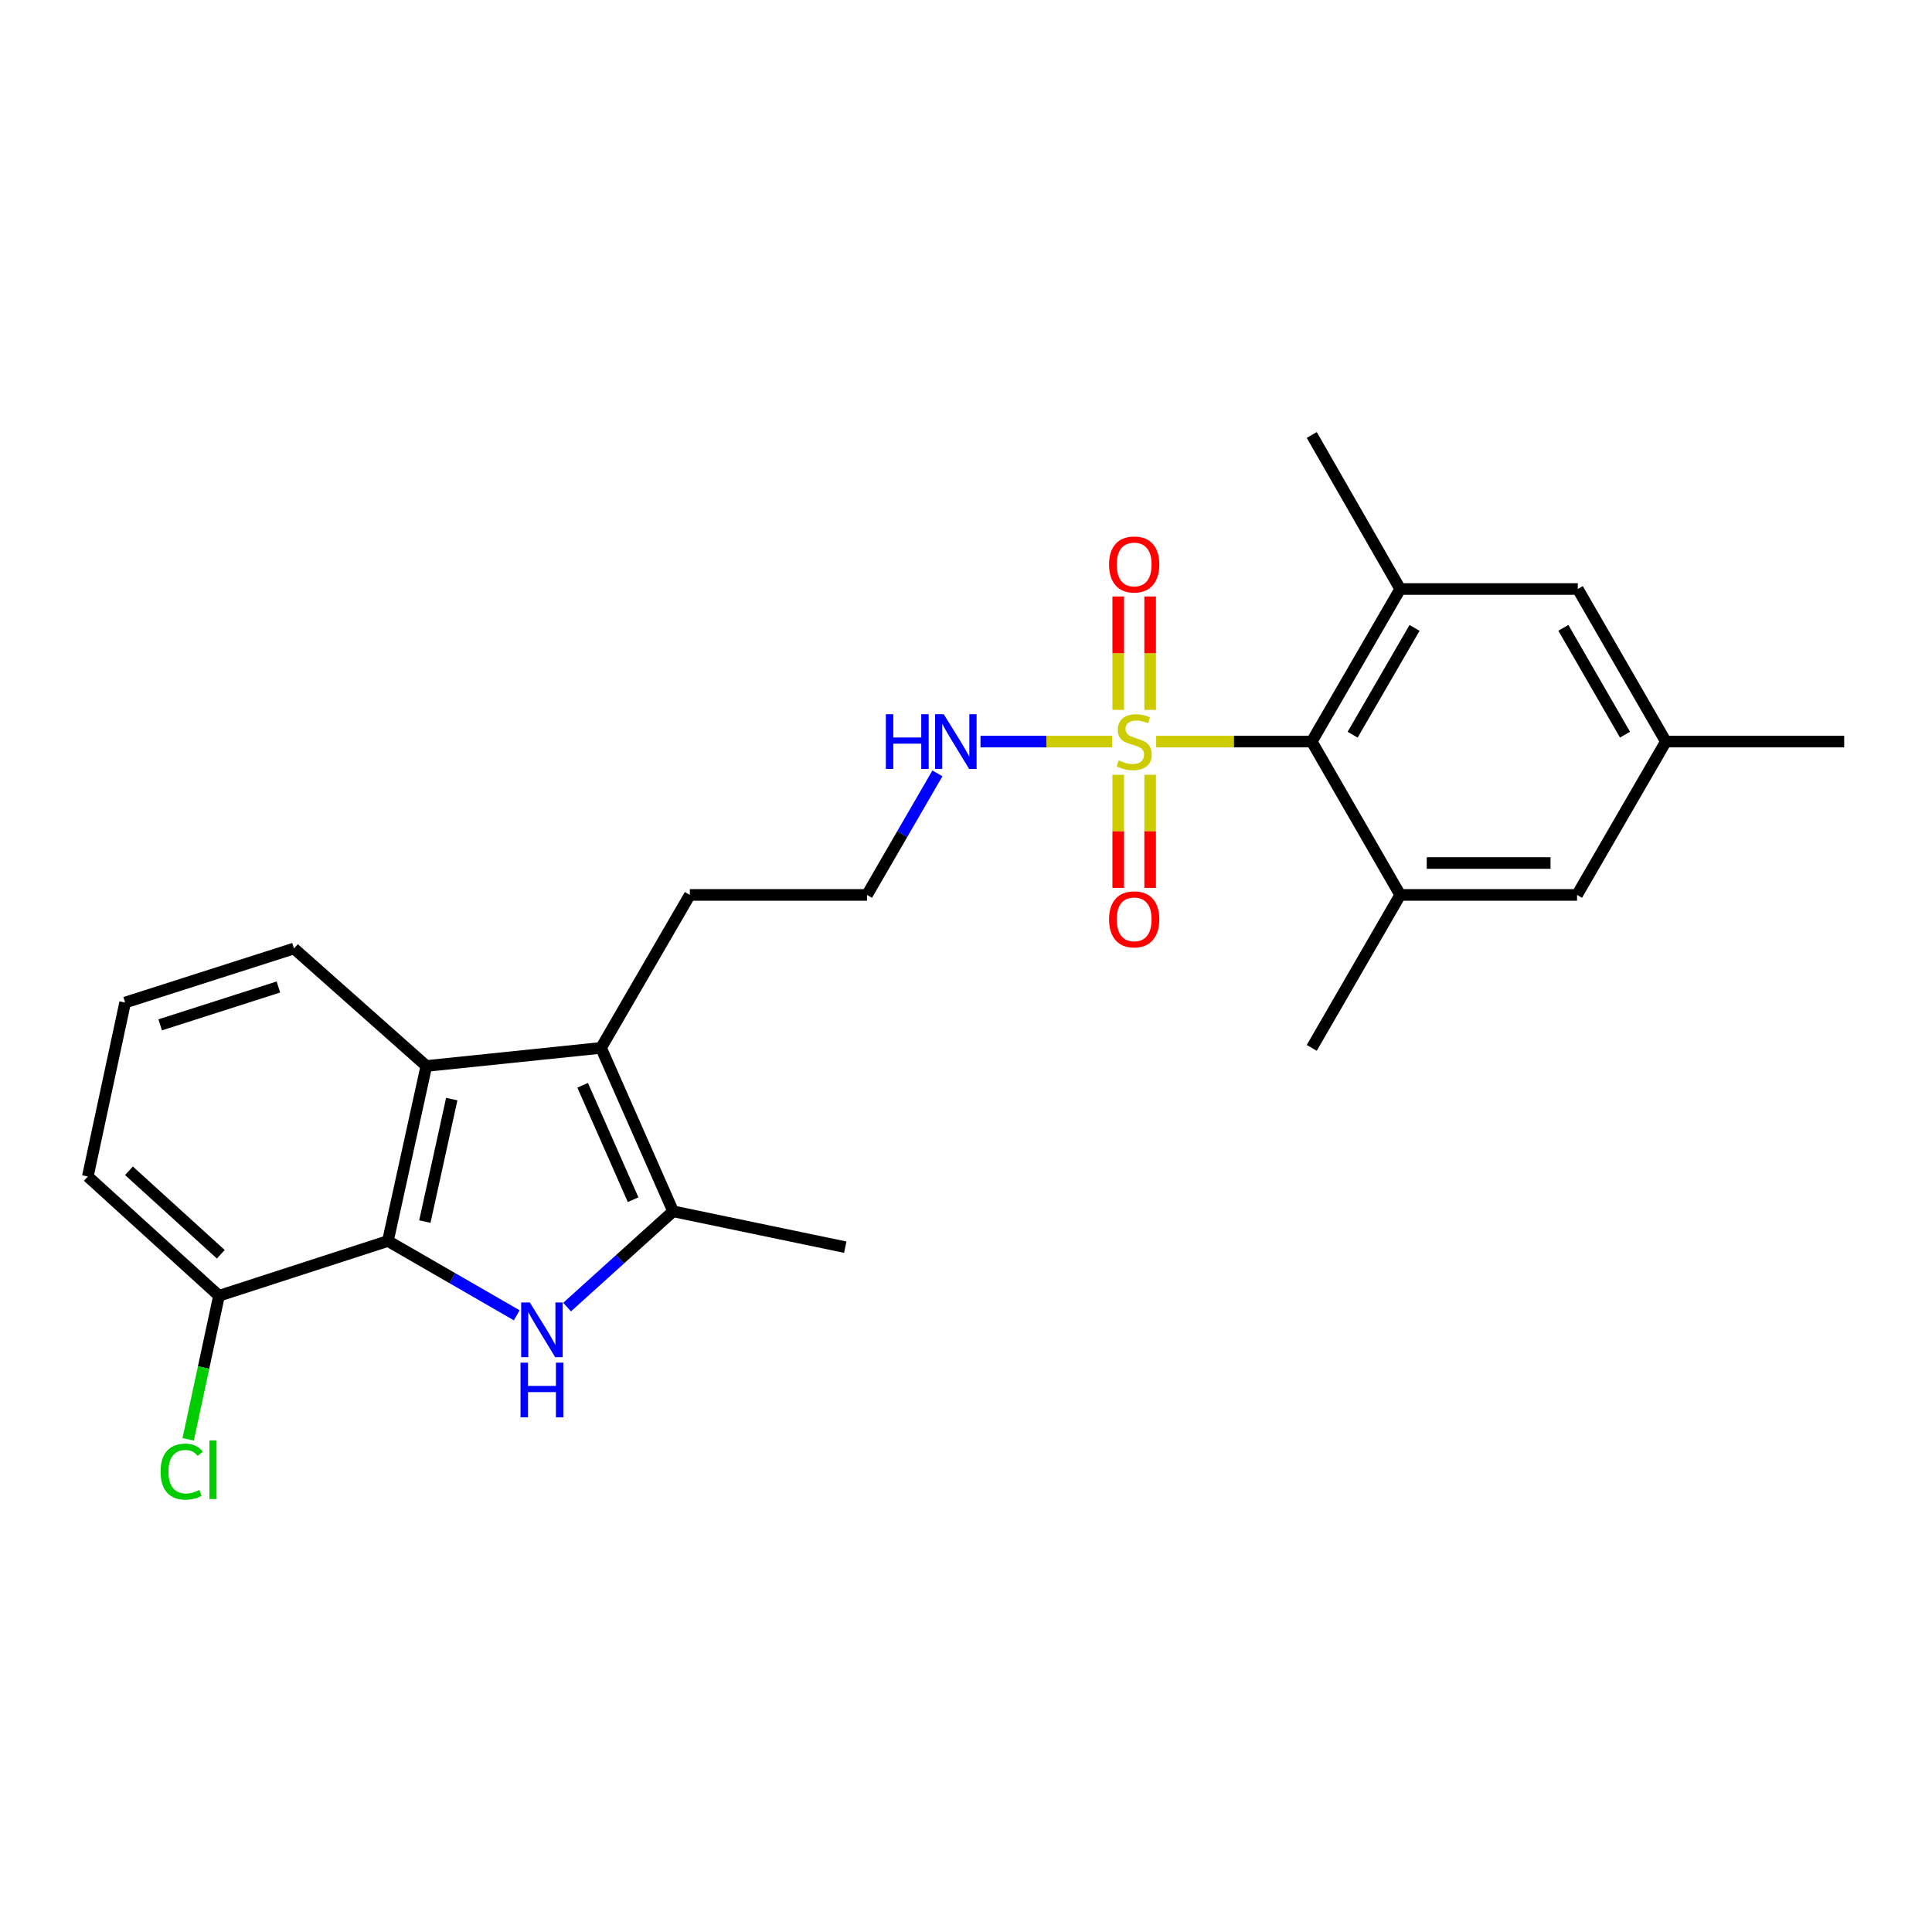 <?xml version='1.0' encoding='iso-8859-1'?>
<svg version='1.1' baseProfile='full'
              xmlns='http://www.w3.org/2000/svg'
                      xmlns:rdkit='http://www.rdkit.org/xml'
                      xmlns:xlink='http://www.w3.org/1999/xlink'
                  xml:space='preserve'
width='1000px' height='1000px' viewBox='0 0 1000 1000'>
<!-- END OF HEADER -->
<rect style='opacity:1.0;fill:#FFFFFF;stroke:none' width='1000' height='1000' x='0' y='0'> </rect>
<path class='bond-5' d='M 598.427,383.843 L 638.694,383.843' style='fill:none;fill-rule:evenodd;stroke:#CCCC00;stroke-width:6px;stroke-linecap:butt;stroke-linejoin:miter;stroke-opacity:1' />
<path class='bond-5' d='M 638.694,383.843 L 678.962,383.843' style='fill:none;fill-rule:evenodd;stroke:#000000;stroke-width:6px;stroke-linecap:butt;stroke-linejoin:miter;stroke-opacity:1' />
<path class='bond-8' d='M 595.309,367.429 L 595.309,338.084' style='fill:none;fill-rule:evenodd;stroke:#CCCC00;stroke-width:6px;stroke-linecap:butt;stroke-linejoin:miter;stroke-opacity:1' />
<path class='bond-8' d='M 595.309,338.084 L 595.309,308.738' style='fill:none;fill-rule:evenodd;stroke:#FF0000;stroke-width:6px;stroke-linecap:butt;stroke-linejoin:miter;stroke-opacity:1' />
<path class='bond-8' d='M 578.789,367.429 L 578.789,338.084' style='fill:none;fill-rule:evenodd;stroke:#CCCC00;stroke-width:6px;stroke-linecap:butt;stroke-linejoin:miter;stroke-opacity:1' />
<path class='bond-8' d='M 578.789,338.084 L 578.789,308.738' style='fill:none;fill-rule:evenodd;stroke:#FF0000;stroke-width:6px;stroke-linecap:butt;stroke-linejoin:miter;stroke-opacity:1' />
<path class='bond-9' d='M 578.789,401.021 L 578.789,430.299' style='fill:none;fill-rule:evenodd;stroke:#CCCC00;stroke-width:6px;stroke-linecap:butt;stroke-linejoin:miter;stroke-opacity:1' />
<path class='bond-9' d='M 578.789,430.299 L 578.789,459.577' style='fill:none;fill-rule:evenodd;stroke:#FF0000;stroke-width:6px;stroke-linecap:butt;stroke-linejoin:miter;stroke-opacity:1' />
<path class='bond-9' d='M 595.309,401.021 L 595.309,430.299' style='fill:none;fill-rule:evenodd;stroke:#CCCC00;stroke-width:6px;stroke-linecap:butt;stroke-linejoin:miter;stroke-opacity:1' />
<path class='bond-9' d='M 595.309,430.299 L 595.309,459.577' style='fill:none;fill-rule:evenodd;stroke:#FF0000;stroke-width:6px;stroke-linecap:butt;stroke-linejoin:miter;stroke-opacity:1' />
<path class='bond-10' d='M 575.661,383.843 L 541.583,383.843' style='fill:none;fill-rule:evenodd;stroke:#CCCC00;stroke-width:6px;stroke-linecap:butt;stroke-linejoin:miter;stroke-opacity:1' />
<path class='bond-10' d='M 541.583,383.843 L 507.504,383.843' style='fill:none;fill-rule:evenodd;stroke:#0000FF;stroke-width:6px;stroke-linecap:butt;stroke-linejoin:miter;stroke-opacity:1' />
<path class='bond-0' d='M 293.528,676.548 L 320.967,651.761' style='fill:none;fill-rule:evenodd;stroke:#0000FF;stroke-width:6px;stroke-linecap:butt;stroke-linejoin:miter;stroke-opacity:1' />
<path class='bond-0' d='M 320.967,651.761 L 348.405,626.974' style='fill:none;fill-rule:evenodd;stroke:#000000;stroke-width:6px;stroke-linecap:butt;stroke-linejoin:miter;stroke-opacity:1' />
<path class='bond-26' d='M 267.46,680.795 L 234.122,661.567' style='fill:none;fill-rule:evenodd;stroke:#0000FF;stroke-width:6px;stroke-linecap:butt;stroke-linejoin:miter;stroke-opacity:1' />
<path class='bond-26' d='M 234.122,661.567 L 200.784,642.338' style='fill:none;fill-rule:evenodd;stroke:#000000;stroke-width:6px;stroke-linecap:butt;stroke-linejoin:miter;stroke-opacity:1' />
<path class='bond-1' d='M 200.784,642.338 L 220.672,551.746' style='fill:none;fill-rule:evenodd;stroke:#000000;stroke-width:6px;stroke-linecap:butt;stroke-linejoin:miter;stroke-opacity:1' />
<path class='bond-1' d='M 219.903,632.291 L 233.824,568.877' style='fill:none;fill-rule:evenodd;stroke:#000000;stroke-width:6px;stroke-linecap:butt;stroke-linejoin:miter;stroke-opacity:1' />
<path class='bond-13' d='M 200.784,642.338 L 113.35,670.687' style='fill:none;fill-rule:evenodd;stroke:#000000;stroke-width:6px;stroke-linecap:butt;stroke-linejoin:miter;stroke-opacity:1' />
<path class='bond-2' d='M 348.405,626.974 L 311.099,542.385' style='fill:none;fill-rule:evenodd;stroke:#000000;stroke-width:6px;stroke-linecap:butt;stroke-linejoin:miter;stroke-opacity:1' />
<path class='bond-2' d='M 327.694,620.952 L 301.58,561.74' style='fill:none;fill-rule:evenodd;stroke:#000000;stroke-width:6px;stroke-linecap:butt;stroke-linejoin:miter;stroke-opacity:1' />
<path class='bond-18' d='M 348.405,626.974 L 437.51,645.531' style='fill:none;fill-rule:evenodd;stroke:#000000;stroke-width:6px;stroke-linecap:butt;stroke-linejoin:miter;stroke-opacity:1' />
<path class='bond-3' d='M 311.099,542.385 L 357.051,463.21' style='fill:none;fill-rule:evenodd;stroke:#000000;stroke-width:6px;stroke-linecap:butt;stroke-linejoin:miter;stroke-opacity:1' />
<path class='bond-4' d='M 311.099,542.385 L 220.672,551.746' style='fill:none;fill-rule:evenodd;stroke:#000000;stroke-width:6px;stroke-linecap:butt;stroke-linejoin:miter;stroke-opacity:1' />
<path class='bond-17' d='M 220.672,551.746 L 152.171,490.945' style='fill:none;fill-rule:evenodd;stroke:#000000;stroke-width:6px;stroke-linecap:butt;stroke-linejoin:miter;stroke-opacity:1' />
<path class='bond-6' d='M 678.962,383.843 L 724.74,304.87' style='fill:none;fill-rule:evenodd;stroke:#000000;stroke-width:6px;stroke-linecap:butt;stroke-linejoin:miter;stroke-opacity:1' />
<path class='bond-6' d='M 700.121,380.282 L 732.165,325.001' style='fill:none;fill-rule:evenodd;stroke:#000000;stroke-width:6px;stroke-linecap:butt;stroke-linejoin:miter;stroke-opacity:1' />
<path class='bond-7' d='M 678.962,383.843 L 724.74,463.21' style='fill:none;fill-rule:evenodd;stroke:#000000;stroke-width:6px;stroke-linecap:butt;stroke-linejoin:miter;stroke-opacity:1' />
<path class='bond-12' d='M 724.74,304.87 L 816.662,304.87' style='fill:none;fill-rule:evenodd;stroke:#000000;stroke-width:6px;stroke-linecap:butt;stroke-linejoin:miter;stroke-opacity:1' />
<path class='bond-20' d='M 724.74,304.87 L 678.962,225.136' style='fill:none;fill-rule:evenodd;stroke:#000000;stroke-width:6px;stroke-linecap:butt;stroke-linejoin:miter;stroke-opacity:1' />
<path class='bond-11' d='M 724.74,463.21 L 816.277,463.21' style='fill:none;fill-rule:evenodd;stroke:#000000;stroke-width:6px;stroke-linecap:butt;stroke-linejoin:miter;stroke-opacity:1' />
<path class='bond-11' d='M 738.47,446.691 L 802.546,446.691' style='fill:none;fill-rule:evenodd;stroke:#000000;stroke-width:6px;stroke-linecap:butt;stroke-linejoin:miter;stroke-opacity:1' />
<path class='bond-21' d='M 724.74,463.21 L 678.962,542.385' style='fill:none;fill-rule:evenodd;stroke:#000000;stroke-width:6px;stroke-linecap:butt;stroke-linejoin:miter;stroke-opacity:1' />
<path class='bond-19' d='M 485.21,400.296 L 466.986,431.753' style='fill:none;fill-rule:evenodd;stroke:#0000FF;stroke-width:6px;stroke-linecap:butt;stroke-linejoin:miter;stroke-opacity:1' />
<path class='bond-19' d='M 466.986,431.753 L 448.762,463.21' style='fill:none;fill-rule:evenodd;stroke:#000000;stroke-width:6px;stroke-linecap:butt;stroke-linejoin:miter;stroke-opacity:1' />
<path class='bond-14' d='M 816.277,463.21 L 862.247,383.843' style='fill:none;fill-rule:evenodd;stroke:#000000;stroke-width:6px;stroke-linecap:butt;stroke-linejoin:miter;stroke-opacity:1' />
<path class='bond-25' d='M 816.662,304.87 L 862.247,383.843' style='fill:none;fill-rule:evenodd;stroke:#000000;stroke-width:6px;stroke-linecap:butt;stroke-linejoin:miter;stroke-opacity:1' />
<path class='bond-25' d='M 809.193,324.974 L 841.102,380.255' style='fill:none;fill-rule:evenodd;stroke:#000000;stroke-width:6px;stroke-linecap:butt;stroke-linejoin:miter;stroke-opacity:1' />
<path class='bond-16' d='M 113.35,670.687 L 105.381,707.831' style='fill:none;fill-rule:evenodd;stroke:#000000;stroke-width:6px;stroke-linecap:butt;stroke-linejoin:miter;stroke-opacity:1' />
<path class='bond-16' d='M 105.381,707.831 L 97.413,744.975' style='fill:none;fill-rule:evenodd;stroke:#00CC00;stroke-width:6px;stroke-linecap:butt;stroke-linejoin:miter;stroke-opacity:1' />
<path class='bond-27' d='M 113.35,670.687 L 45.455,608.959' style='fill:none;fill-rule:evenodd;stroke:#000000;stroke-width:6px;stroke-linecap:butt;stroke-linejoin:miter;stroke-opacity:1' />
<path class='bond-27' d='M 114.278,649.205 L 66.752,605.995' style='fill:none;fill-rule:evenodd;stroke:#000000;stroke-width:6px;stroke-linecap:butt;stroke-linejoin:miter;stroke-opacity:1' />
<path class='bond-24' d='M 862.247,383.843 L 954.545,383.843' style='fill:none;fill-rule:evenodd;stroke:#000000;stroke-width:6px;stroke-linecap:butt;stroke-linejoin:miter;stroke-opacity:1' />
<path class='bond-15' d='M 357.051,463.21 L 448.762,463.21' style='fill:none;fill-rule:evenodd;stroke:#000000;stroke-width:6px;stroke-linecap:butt;stroke-linejoin:miter;stroke-opacity:1' />
<path class='bond-22' d='M 152.171,490.945 L 64.764,518.918' style='fill:none;fill-rule:evenodd;stroke:#000000;stroke-width:6px;stroke-linecap:butt;stroke-linejoin:miter;stroke-opacity:1' />
<path class='bond-22' d='M 144.095,510.874 L 82.91,530.456' style='fill:none;fill-rule:evenodd;stroke:#000000;stroke-width:6px;stroke-linecap:butt;stroke-linejoin:miter;stroke-opacity:1' />
<path class='bond-23' d='M 64.764,518.918 L 45.455,608.959' style='fill:none;fill-rule:evenodd;stroke:#000000;stroke-width:6px;stroke-linecap:butt;stroke-linejoin:miter;stroke-opacity:1' />
<path  class='atom-0' d='M 579.049 393.563
Q 579.369 393.683, 580.689 394.243
Q 582.009 394.803, 583.449 395.163
Q 584.929 395.483, 586.369 395.483
Q 589.049 395.483, 590.609 394.203
Q 592.169 392.883, 592.169 390.603
Q 592.169 389.043, 591.369 388.083
Q 590.609 387.123, 589.409 386.603
Q 588.209 386.083, 586.209 385.483
Q 583.689 384.723, 582.169 384.003
Q 580.689 383.283, 579.609 381.763
Q 578.569 380.243, 578.569 377.683
Q 578.569 374.123, 580.969 371.923
Q 583.409 369.723, 588.209 369.723
Q 591.489 369.723, 595.209 371.283
L 594.289 374.363
Q 590.889 372.963, 588.329 372.963
Q 585.569 372.963, 584.049 374.123
Q 582.529 375.243, 582.569 377.203
Q 582.569 378.723, 583.329 379.643
Q 584.129 380.563, 585.249 381.083
Q 586.409 381.603, 588.329 382.203
Q 590.889 383.003, 592.409 383.803
Q 593.929 384.603, 595.009 386.243
Q 596.129 387.843, 596.129 390.603
Q 596.129 394.523, 593.489 396.643
Q 590.889 398.723, 586.529 398.723
Q 584.009 398.723, 582.089 398.163
Q 580.209 397.643, 577.969 396.723
L 579.049 393.563
' fill='#CCCC00'/>
<path  class='atom-1' d='M 274.241 674.157
L 283.521 689.157
Q 284.441 690.637, 285.921 693.317
Q 287.401 695.997, 287.481 696.157
L 287.481 674.157
L 291.241 674.157
L 291.241 702.477
L 287.361 702.477
L 277.401 686.077
Q 276.241 684.157, 275.001 681.957
Q 273.801 679.757, 273.441 679.077
L 273.441 702.477
L 269.761 702.477
L 269.761 674.157
L 274.241 674.157
' fill='#0000FF'/>
<path  class='atom-1' d='M 269.421 705.309
L 273.261 705.309
L 273.261 717.349
L 287.741 717.349
L 287.741 705.309
L 291.581 705.309
L 291.581 733.629
L 287.741 733.629
L 287.741 720.549
L 273.261 720.549
L 273.261 733.629
L 269.421 733.629
L 269.421 705.309
' fill='#0000FF'/>
<path  class='atom-9' d='M 574.049 292.175
Q 574.049 285.375, 577.409 281.575
Q 580.769 277.775, 587.049 277.775
Q 593.329 277.775, 596.689 281.575
Q 600.049 285.375, 600.049 292.175
Q 600.049 299.055, 596.649 302.975
Q 593.249 306.855, 587.049 306.855
Q 580.809 306.855, 577.409 302.975
Q 574.049 299.095, 574.049 292.175
M 587.049 303.655
Q 591.369 303.655, 593.689 300.775
Q 596.049 297.855, 596.049 292.175
Q 596.049 286.615, 593.689 283.815
Q 591.369 280.975, 587.049 280.975
Q 582.729 280.975, 580.369 283.775
Q 578.049 286.575, 578.049 292.175
Q 578.049 297.895, 580.369 300.775
Q 582.729 303.655, 587.049 303.655
' fill='#FF0000'/>
<path  class='atom-10' d='M 574.049 475.845
Q 574.049 469.045, 577.409 465.245
Q 580.769 461.445, 587.049 461.445
Q 593.329 461.445, 596.689 465.245
Q 600.049 469.045, 600.049 475.845
Q 600.049 482.725, 596.649 486.645
Q 593.249 490.525, 587.049 490.525
Q 580.809 490.525, 577.409 486.645
Q 574.049 482.765, 574.049 475.845
M 587.049 487.325
Q 591.369 487.325, 593.689 484.445
Q 596.049 481.525, 596.049 475.845
Q 596.049 470.285, 593.689 467.485
Q 591.369 464.645, 587.049 464.645
Q 582.729 464.645, 580.369 467.445
Q 578.049 470.245, 578.049 475.845
Q 578.049 481.565, 580.369 484.445
Q 582.729 487.325, 587.049 487.325
' fill='#FF0000'/>
<path  class='atom-11' d='M 458.521 369.683
L 462.361 369.683
L 462.361 381.723
L 476.841 381.723
L 476.841 369.683
L 480.681 369.683
L 480.681 398.003
L 476.841 398.003
L 476.841 384.923
L 462.361 384.923
L 462.361 398.003
L 458.521 398.003
L 458.521 369.683
' fill='#0000FF'/>
<path  class='atom-11' d='M 488.481 369.683
L 497.761 384.683
Q 498.681 386.163, 500.161 388.843
Q 501.641 391.523, 501.721 391.683
L 501.721 369.683
L 505.481 369.683
L 505.481 398.003
L 501.601 398.003
L 491.641 381.603
Q 490.481 379.683, 489.241 377.483
Q 488.041 375.283, 487.681 374.603
L 487.681 398.003
L 484.001 398.003
L 484.001 369.683
L 488.481 369.683
' fill='#0000FF'/>
<path  class='atom-17' d='M 83.111 761.717
Q 83.111 754.677, 86.391 750.997
Q 89.711 747.277, 95.991 747.277
Q 101.831 747.277, 104.951 751.397
L 102.311 753.557
Q 100.031 750.557, 95.991 750.557
Q 91.711 750.557, 89.431 753.437
Q 87.191 756.277, 87.191 761.717
Q 87.191 767.317, 89.511 770.197
Q 91.871 773.077, 96.431 773.077
Q 99.551 773.077, 103.191 771.197
L 104.311 774.197
Q 102.831 775.157, 100.591 775.717
Q 98.351 776.277, 95.871 776.277
Q 89.711 776.277, 86.391 772.517
Q 83.111 768.757, 83.111 761.717
' fill='#00CC00'/>
<path  class='atom-17' d='M 108.391 745.557
L 112.071 745.557
L 112.071 775.917
L 108.391 775.917
L 108.391 745.557
' fill='#00CC00'/>
</svg>
